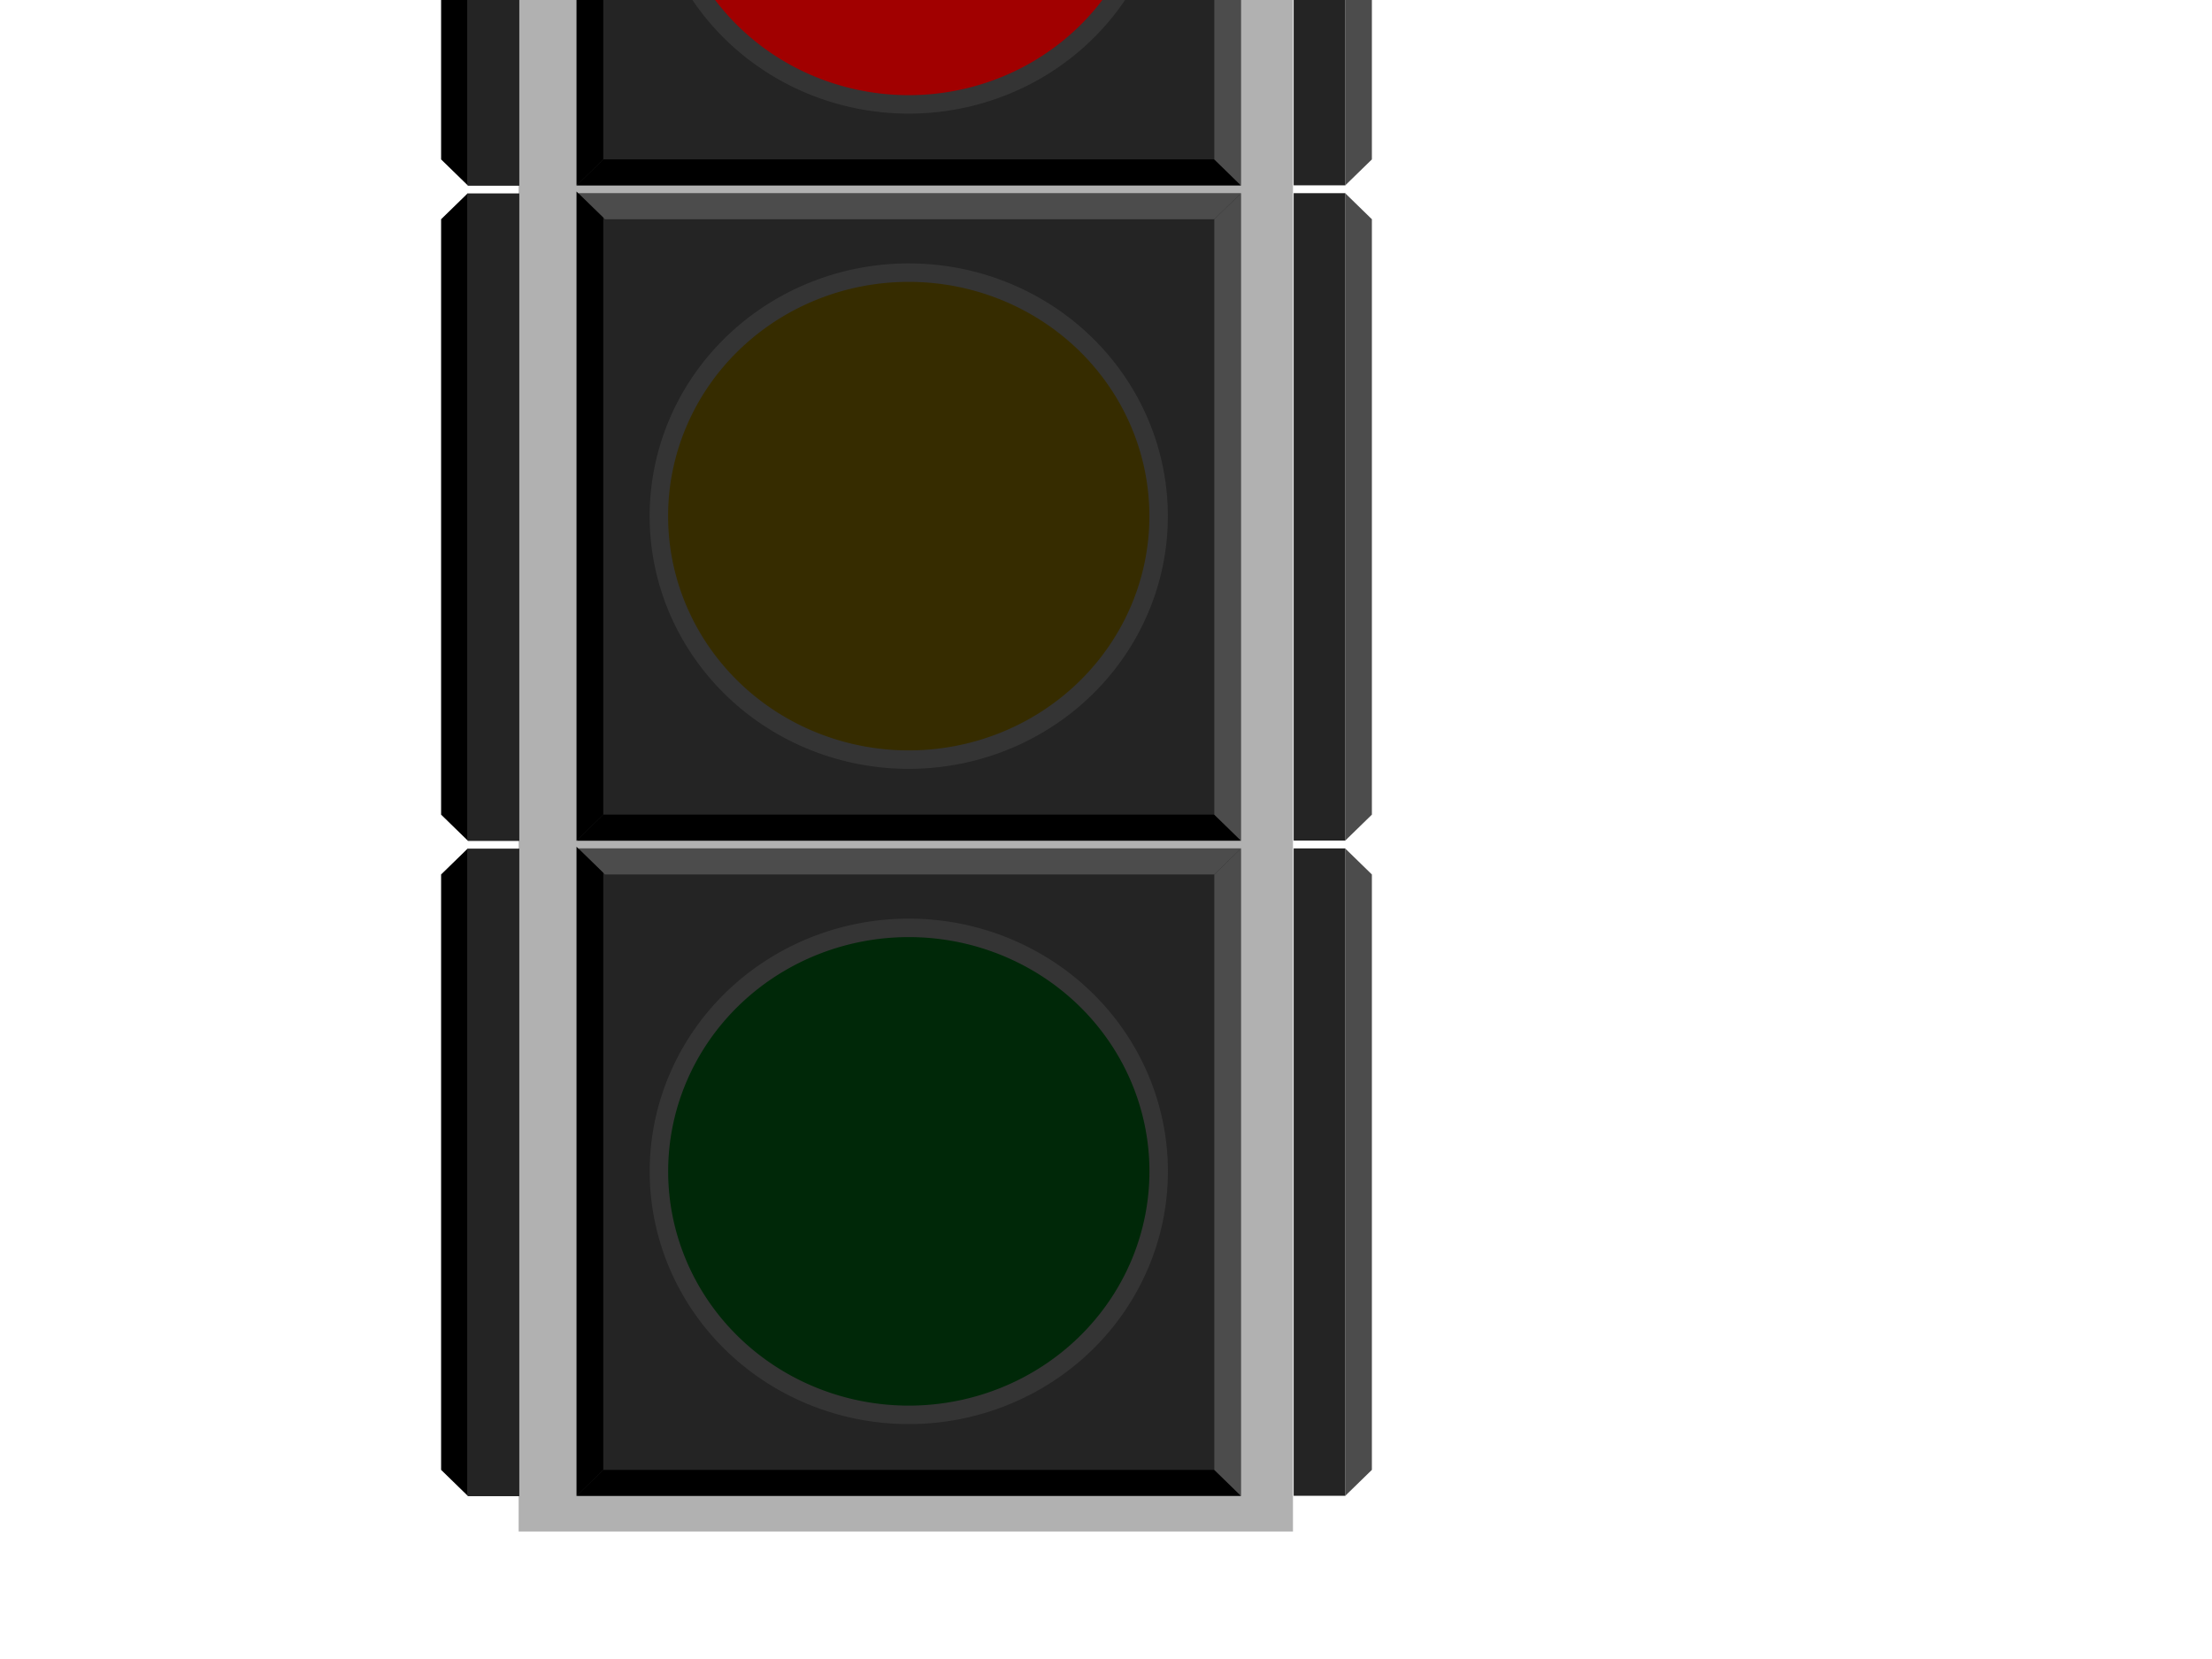 <?xml version="1.0"?><svg width="640" height="480" xmlns="http://www.w3.org/2000/svg" xmlns:xlink="http://www.w3.org/1999/xlink">
 <title>test</title>
 <defs>
  <linearGradient id="linearGradient20621">
   <stop id="stop20623" offset="0" stop-color="#c6c6c6"/>
   <stop id="stop20631" offset="0.577" stop-color="#393939"/>
   <stop id="stop20625" offset="1" stop-color="#000000"/>
  </linearGradient>
  <linearGradient id="linearGradient16202">
   <stop id="stop16204" offset="0" stop-color="#000000"/>
   <stop id="stop16210" offset="0.118" stop-color="#2a2a2a"/>
   <stop id="stop16214" offset="0.681" stop-color="#2a2a2a"/>
   <stop id="stop16212" offset="0.889" stop-color="#292929"/>
   <stop id="stop16206" offset="1" stop-color="#b1b1b1"/>
  </linearGradient>
  <linearGradient id="linearGradient5747">
   <stop id="stop5749" offset="0" stop-color="#89ffa2"/>
   <stop id="stop5751" offset="0.426" stop-color="#00ae24"/>
   <stop id="stop5753" offset="0.82" stop-color="#00ae24"/>
   <stop id="stop5755" offset="1" stop-color="#007818"/>
  </linearGradient>
  <linearGradient id="linearGradient5011">
   <stop id="stop5013" offset="0" stop-color="#fff2b1"/>
   <stop id="stop5015" offset="0.442" stop-color="#d6b000"/>
   <stop id="stop5017" offset="0.82" stop-color="#d6b000"/>
   <stop id="stop5019" offset="1" stop-color="#a18500"/>
  </linearGradient>
  <linearGradient id="linearGradient4245">
   <stop id="stop4247" offset="0" stop-color="#ffb1b1"/>
   <stop id="stop4257" offset="0.442" stop-color="#d60000"/>
   <stop id="stop4259" offset="0.82" stop-color="#d60000"/>
   <stop id="stop4249" offset="1" stop-color="#a10000"/>
  </linearGradient>
  <linearGradient id="linearGradient3498">
   <stop id="stop3500" offset="0" stop-color="#373737"/>
   <stop id="stop3511" offset="0.26" stop-color="#363636"/>
   <stop id="stop3508" offset="0.519" stop-color="#000000"/>
   <stop id="stop3502" offset="1" stop-color="#323232"/>
  </linearGradient>
  <radialGradient cx="491.476" cy="91.649" fx="491.476" fy="91.649" gradientTransform="matrix(1.328,0.423,-0.252,0.496,-132.052,-119.564)" gradientUnits="userSpaceOnUse" id="radialGradient20697" r="100.005" xlink:href="#linearGradient20621"/>
  <linearGradient gradientTransform="matrix(1.002,0,0,1.005,-97.597,-114.428)" id="linearGradient21523" x1="0.411" x2="1.41" xlink:href="#linearGradient16202" y1="0.676" y2="0.676"/>
  <radialGradient cx="423.841" cy="326.994" fx="423.841" fy="326.994" gradientTransform="matrix(1.367,-6.538793e-3,6.210491e-3,1.299,-157.736,-94.913)" gradientUnits="userSpaceOnUse" id="radialGradient21548" r="54.286" xlink:href="#linearGradient4245"/>
  <linearGradient id="linearGradient21550" x1="0.5" x2="0.5" xlink:href="#linearGradient3498" y1="0.003" y2="0.003"/>
  <radialGradient cx="423.841" cy="326.994" fx="423.841" fy="326.994" gradientTransform="matrix(1.367,-6.538793e-3,6.210491e-3,1.299,-157.736,-94.913)" gradientUnits="userSpaceOnUse" id="radialGradient21572" r="54.286" xlink:href="#linearGradient5011"/>
  <linearGradient id="linearGradient21574" x1="0.5" x2="0.5" xlink:href="#linearGradient3498" y1="0.003" y2="0.003"/>
  <radialGradient cx="423.841" cy="326.994" fx="423.841" fy="326.994" gradientTransform="matrix(1.367,-6.538793e-3,6.210491e-3,1.299,-157.736,-94.913)" gradientUnits="userSpaceOnUse" id="radialGradient21591" r="54.286" xlink:href="#linearGradient5747"/>
  <linearGradient id="linearGradient21593" x1="0.5" x2="0.5" xlink:href="#linearGradient3498" y1="0.003" y2="0.003"/>
 </defs>
 <g>
  <title>Layer 1</title>
  <g id="svg_1">
   <path d="m350.251,-138.48a87.306,53.193 0 1 1-174.612,0a87.306,53.193 0 1 1174.612,0z" id="path20611" stroke-dashoffset="0" stroke-miterlimit="4" marker-end="none" marker-mid="none" marker-start="none" stroke-linecap="round" stroke-width="8.283" fill-rule="nonzero" fill="url(#radialGradient20697)"/>
   <rect height="587.748" id="rect15472" width="224.032" x="150.064" y="-144.639" stroke-dashoffset="0" stroke-miterlimit="4" stroke-linecap="round" stroke-width="7.5" fill-rule="nonzero" fill="url(#linearGradient21523)"/>
   <g id="g11616">
    <rect height="186.936" id="rect7217" width="191.834" x="167.01" y="-133.481" stroke-dashoffset="0" stroke-miterlimit="4" stroke-linejoin="round" stroke-linecap="round" stroke-width="7.5" fill-rule="nonzero" fill="#242424"/>
    <path d="m359.086,-133.7l-191.804,0l7.75,7.552l176.304,0l7.75,-7.552z" id="path7221" stroke-width="1px" fill-rule="evenodd" fill="#4c4c4c"/>
    <path d="m359.086,53.674l-192.284,0l7.75,-7.552l176.783,0l7.75,7.552z" id="path8682" stroke-width="1px" fill-rule="evenodd" fill="#000000"/>
    <path d="m166.803,-134.167l0,187.841l7.75,-7.552l0,-172.736l-7.75,-7.552z" id="path8694" stroke-width="1px" fill-rule="evenodd" fill="#000000"/>
    <path d="m359.086,-133.7l0,187.374l-7.75,-7.552l0,-172.269l7.75,-7.552z" id="path8696" stroke-width="1px" fill-rule="evenodd" fill="#4c4c4c"/>
   </g>
   <path d="m335.224,-40.247a72.296,70.45 0 1 1-144.592,0a72.296,70.45 0 1 1144.592,0z" id="path3517" stroke-dashoffset="0" stroke-miterlimit="4" marker-end="none" marker-mid="none" marker-start="none" stroke-linejoin="round" stroke-linecap="round" stroke-width="5.344" fill-rule="nonzero" fill="url(#radialGradient21548)"/>
   <g id="g11627">
    <rect height="186.936" id="rect11629" width="191.834" x="167.01" y="56.097" stroke-dashoffset="0" stroke-miterlimit="4" stroke-linejoin="round" stroke-linecap="round" stroke-width="7.5" fill-rule="nonzero" fill="#242424"/>
    <path d="m359.086,55.878l-191.804,0l7.75,7.552l176.304,0l7.75,-7.552z" id="path11631" stroke-width="1px" fill-rule="evenodd" fill="#4c4c4c"/>
    <path d="m359.086,243.252l-192.284,0l7.75,-7.553l176.783,0l7.75,7.553z" id="path11633" stroke-width="1px" fill-rule="evenodd" fill="#000000"/>
    <path d="m166.803,55.411l0,187.841l7.75,-7.552l0,-172.736l-7.75,-7.552l0,-0z" id="path11635" stroke-width="1px" fill-rule="evenodd" fill="#000000"/>
    <path d="m359.086,55.878l0,187.374l-7.75,-7.552l0,-172.269l7.75,-7.552l0,-0z" id="path11637" stroke-width="1px" fill-rule="evenodd" fill="#4c4c4c"/>
   </g>
   <path d="m335.224,149.332a72.296,70.45 0 1 1-144.592,0a72.296,70.45 0 1 1144.592,0z" id="path4269" stroke-dashoffset="0" stroke-miterlimit="4" marker-end="none" marker-mid="none" marker-start="none" stroke-linejoin="round" stroke-linecap="round" stroke-width="5.344" fill-rule="nonzero" fill="url(#radialGradient21572)"/>
   <g id="g11639">
    <rect height="186.936" id="rect11641" width="191.834" x="167.01" y="245.676" stroke-dashoffset="0" stroke-miterlimit="4" stroke-linejoin="round" stroke-linecap="round" stroke-width="7.5" fill-rule="nonzero" fill="#242424"/>
    <path d="m359.086,245.456l-191.804,0l7.75,7.552l176.304,0l7.75,-7.552z" id="path11643" stroke-width="1px" fill-rule="evenodd" fill="#4c4c4c"/>
    <path d="m359.086,432.83l-192.284,0l7.75,-7.552l176.783,0l7.75,7.552z" id="path11645" stroke-width="1px" fill-rule="evenodd" fill="#000000"/>
    <path d="m166.803,244.989l0,187.841l7.75,-7.552l0,-172.736l-7.75,-7.552z" id="path11647" stroke-width="1px" fill-rule="evenodd" fill="#000000"/>
    <path d="m359.086,245.456l0,187.374l-7.75,-7.552l0,-172.269l7.75,-7.552z" id="path11649" stroke-width="1px" fill-rule="evenodd" fill="#4c4c4c"/>
   </g>
   <path d="m335.241,338.91a72.296,70.45 0 1 1-144.592,0a72.296,70.45 0 1 1144.592,0z" id="path4277" stroke-dashoffset="0" stroke-miterlimit="4" marker-end="none" marker-mid="none" marker-start="none" stroke-linejoin="round" stroke-linecap="round" stroke-width="5.344" fill-rule="nonzero" fill="url(#radialGradient21591)"/>
   <rect height="187.308" id="rect15416" width="14.913" x="374.3" y="-133.687" stroke-dashoffset="0" stroke-miterlimit="4" stroke-linejoin="round" stroke-linecap="round" stroke-width="7.5" fill-rule="nonzero" fill="#242424"/>
   <rect height="187.308" id="rect15401" width="14.913" x="374.3" y="245.469" stroke-dashoffset="0" stroke-miterlimit="4" stroke-linejoin="round" stroke-linecap="round" stroke-width="7.5" fill-rule="nonzero" fill="#242424"/>
   <path d="m389.178,245.456l0,187.374l7.75,-7.552l0,-172.269l-7.75,-7.552z" id="path14673" stroke-width="1px" fill-rule="evenodd" fill="#4c4c4c"/>
   <path d="m389.178,-133.7l0,187.374l7.75,-7.552l0,-172.269l-7.75,-7.552l0,-0z" id="path15418" stroke-width="1px" fill-rule="evenodd" fill="#4c4c4c"/>
   <rect height="202.545" id="rect15440" width="15.714" x="725.142" y="292.708" stroke-dashoffset="0" stroke-miterlimit="4" stroke-linejoin="round" stroke-linecap="round" stroke-width="7.5" fill-rule="nonzero" fill="#242424" transform="matrix(-0.949,0,0,0.925,838.415,-25.218) "/>
   <rect height="187.308" id="rect15428" width="14.913" x="374.3" y="55.891" stroke-dashoffset="0" stroke-miterlimit="4" stroke-linejoin="round" stroke-linecap="round" stroke-width="7.5" fill-rule="nonzero" fill="#242424"/>
   <path d="m389.178,55.878l0,187.374l7.75,-7.553l0,-172.269l-7.75,-7.552l0,-0z" id="path15430" stroke-width="1px" fill-rule="evenodd" fill="#4c4c4c"/>
   <path d="m135.376,245.456l0,187.374l-7.75,-7.552l0,-172.269l7.75,-7.552z" id="path15442" stroke-width="1px" fill-rule="evenodd" fill="#000000"/>
   <rect height="202.545" id="rect15456" width="15.714" x="725.142" y="292.708" stroke-dashoffset="0" stroke-miterlimit="4" stroke-linejoin="round" stroke-linecap="round" stroke-width="7.5" fill-rule="nonzero" fill="#242424" transform="matrix(-0.949,0,0,0.925,838.415,-214.797) "/>
   <rect height="202.545" id="rect15448" width="15.714" x="725.142" y="292.708" stroke-dashoffset="0" stroke-miterlimit="4" stroke-linejoin="round" stroke-linecap="round" stroke-width="7.5" fill-rule="nonzero" fill="#242424" transform="matrix(-0.949,0,0,0.925,838.415,-404.375) "/>
   <path d="m135.376,-133.7l0,187.374l-7.75,-7.552l0,-172.269l7.75,-7.552l0,-0z" id="path15450" stroke-width="1px" fill-rule="evenodd" fill="#000000"/>
   <path d="m135.376,55.878l0,187.374l-7.75,-7.553l0,-172.269l7.75,-7.552l0,-0z" id="path15458" stroke-width="1px" fill-rule="evenodd" fill="#000000"/>
   <path d="m335.224,-40.247a72.296,70.45 0 1 1-144.592,0a72.296,70.45 0 1 1144.592,0z" id="path2044" stroke-dashoffset="0" stroke-miterlimit="4" marker-end="none" marker-mid="none" marker-start="none" stroke-linejoin="round" stroke-linecap="round" stroke-width="5.344" stroke="url(#linearGradient21550)" fill-rule="nonzero" fill="none"/>
   <path d="m335.224,149.332a72.296,70.45 0 1 1-144.592,0a72.296,70.45 0 1 1144.592,0z" id="path21556" stroke-dashoffset="0" stroke-miterlimit="4" marker-end="none" marker-mid="none" marker-start="none" stroke-linejoin="round" stroke-linecap="round" stroke-width="5.344" fill-rule="nonzero" fill-opacity="0.667" fill="#000000"/>
   <path d="m335.224,149.332a72.296,70.45 0 1 1-144.592,0a72.296,70.45 0 1 1144.592,0z" id="path4271" stroke-dashoffset="0" stroke-miterlimit="4" marker-end="none" marker-mid="none" marker-start="none" stroke-linejoin="round" stroke-linecap="round" stroke-width="5.344" stroke="url(#linearGradient21574)" fill-rule="nonzero" fill="none"/>
   <path d="m335.241,338.91a72.296,70.45 0 1 1-144.592,0a72.296,70.45 0 1 1144.592,0z" id="path21597" stroke-dashoffset="0" stroke-miterlimit="4" marker-end="none" marker-mid="none" marker-start="none" stroke-linejoin="round" stroke-linecap="round" stroke-width="5.344" fill-rule="nonzero" fill-opacity="0.667" fill="#000000"/>
   <path d="m335.241,338.91a72.296,70.45 0 1 1-144.592,0a72.296,70.45 0 1 1144.592,0z" id="path4279" stroke-dashoffset="0" stroke-miterlimit="4" marker-end="none" marker-mid="none" marker-start="none" stroke-linejoin="round" stroke-linecap="round" stroke-width="5.344" stroke="url(#linearGradient21593)" fill-rule="nonzero" fill="none"/>
  </g>
 </g>
</svg>